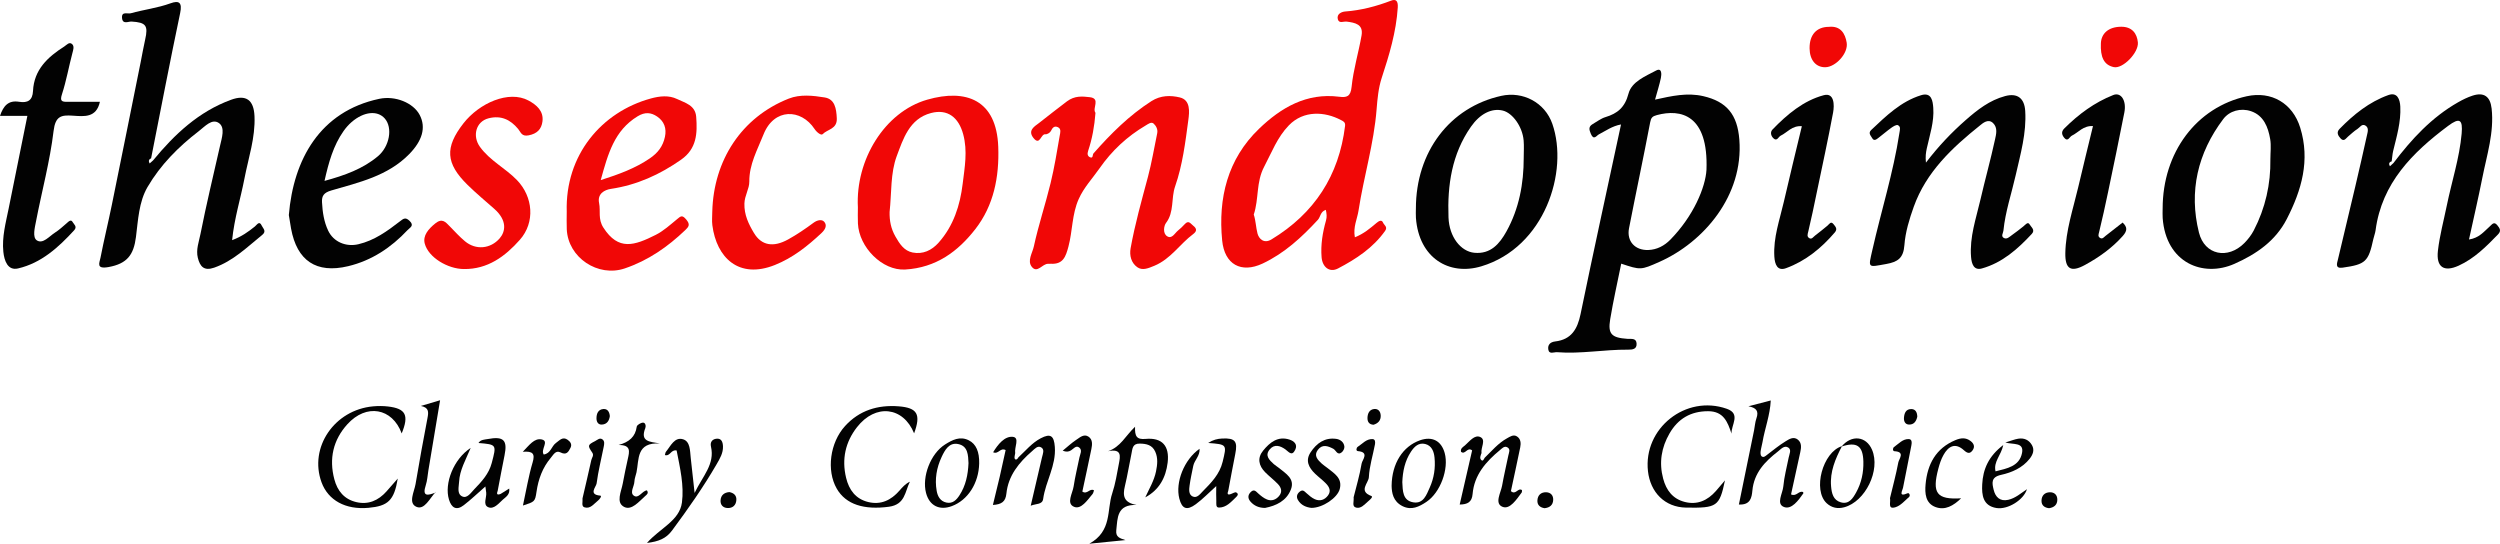 <?xml version="1.0" encoding="UTF-8"?>
<svg id="Layer_2" data-name="Layer 2" xmlns="http://www.w3.org/2000/svg" viewBox="0 0 4467.991 971.717">
  <defs>
    <style>
      .cls-1 {
        fill: #020202;
      }

      .cls-1, .cls-2 {
        stroke-width: 0px;
      }

      .cls-2 {
        fill: #f10706;
      }
    </style>
  </defs>
  <g id="Layer_1-2" data-name="Layer 1">
    <g>
      <path class="cls-2" d="M2421.395,424.1c16.362-6.515,27.532-16.316,38.891-25.799,3.998-3.338,9.112-6.37,11.553-.299,1.717,4.27,8.691,7.428,3.656,14.54-21.648,30.578-52.082,50.477-84.296,67.286-15.121,7.89-27.854-2.529-29.265-20.091-1.798-22.38,1.836-44.239,7.865-65.603,1.865-6.607,1.234-11.958-.25-19.11-9.972,3.16-9.475,12.648-14.242,17.814-28.8,31.207-59.99,59.941-98.762,78.155-38.376,18.028-68.122,1.604-72.293-41.165-7.385-75.723,9.534-145.517,65.96-199.763,39.038-37.53,84.696-64.602,143.008-57.189,13.324,1.694,20.571.148,22.357-17.648,3.104-30.919,12.459-61.161,17.803-91.927,3.479-20.027-11.609-22.704-26.633-24.708-5.468-.729-13.847,4.183-15.884-4.536-2.224-9.521,7.5-13.082,13.155-13.506,28.54-2.138,55.553-9.196,82.171-19.398,8.24-3.158,12.7-.064,11.898,12.328-2.832,43.791-15.249,84.811-28.803,126.105-5.728,17.453-7.605,37.694-8.991,55.447-4.82,61.712-22.993,120.68-32.333,181.326-2.306,14.975-9.935,29.389-6.563,47.743ZM2240.727,383.516c3.626,10.734,3.794,22.877,6.682,33.859,2.376,9.035,11.206,18.845,24.972,10.505,76.764-46.502,120.628-114.001,131.535-202.95.831-6.778-3.599-8.393-7.39-10.402-28.709-15.214-66.681-17.825-93.187,9.608-20.619,21.339-30.528,48.231-43.997,73.756-14.704,27.866-9.211,57.424-18.616,85.625Z"/>
      <path class="cls-1" d="M2897.443,471.218c-6.697,33.271-14.246,66.215-19.736,99.497-4.344,26.331,2.499,32.948,30.843,34.867,6.88.466,16.045-1.887,16.386,8.79.311,9.717-7.264,10.607-15.211,10.542-42.421-.347-84.543,7.885-127.045,4.543-5.413-.426-14.289,4.601-15.624-5.181-1.067-7.824,3.227-12.964,12.437-14.049,28.806-3.395,39.762-22.083,45.284-48.883,23.238-112.796,47.937-225.292,72.32-338.919-15.958,2.869-27.257,11.419-39.626,17.738-4.145,2.117-9.077,11.37-14.256-.838-3.364-7.931-4.482-13.12,3.439-17.694,7.462-4.309,14.592-9.884,22.653-12.333,21.686-6.589,34.741-17.492,41.09-41.8,5.651-21.632,30.296-31.244,49.424-41.461,10.392-5.551,9.868,6.773,8.501,13.27-2.545,12.091-6.358,23.917-10.437,38.738,30.179-6.606,57.445-12.859,86.208-6.192,41.633,9.651,60.961,32.551,64.454,77.739,7.734,100.051-63.752,183.176-142.56,218.291-33.863,15.088-34.003,14.774-68.544,3.336ZM3049.811,303.518c3.651-98.742-46.017-109.275-88.629-97.839-8.209,2.203-10.445,4.684-12.074,13.265-11.991,63.155-25.455,126.03-37.751,189.13-4.457,22.875,10.581,39.633,34.589,38.73,15.229-.573,28.518-7.457,39.352-18.536,41.44-42.375,62.629-93.394,64.514-124.751Z"/>
      <path class="cls-1" d="M273.643,286.612c38.293-46.54,81.427-87.143,139.335-108.314,26.928-9.845,40.599.361,41.861,29.283,1.676,38.398-10.853,74.556-17.979,111.576-6.901,35.853-18.066,70.944-22.023,110.042,17.102-6.415,29.088-15.092,40.713-24.461,3.742-3.016,7.966-11.098,12.311-1.315,2.087,4.699,9.063,9.717.813,16.379-27.068,21.857-51.85,46.65-85.948,58.56-18.159,6.343-25.256-2.073-29.136-17.49-3.686-14.647,1.924-28.763,4.629-42.434,10.481-52.96,23.15-105.49,35.093-158.16,3.165-13.959,9.363-32.226-1.962-40.297-12.446-8.869-25.163,6.023-36.201,14.503-36.385,27.952-68.551,60.438-91.524,99.812-15.525,26.609-16.811,59.208-20.654,89.32-4.064,31.845-15.727,47.607-48.865,53.635-23.059,4.194-16.303-7.435-14.506-16.701,6.124-31.579,13.837-62.848,20.275-94.371,17.414-85.26,34.493-170.589,51.683-255.895,2.634-13.07,4.835-26.234,7.795-39.228,5.811-25.514,1.621-30.912-24.131-32.53-5.856-.368-15.936,5.681-17.113-6.19-1.261-12.722,9.985-7.036,15.601-8.614,23.469-6.593,47.837-9.364,70.979-17.798,15.391-5.609,21.237-1.408,17.297,17.301-18.194,86.411-34.785,173.157-51.95,259.782-4.626,1.972-4.733,5.233-2.619,9.128,2.075-1.842,4.151-3.683,6.226-5.525Z"/>
      <path class="cls-2" d="M1957.831,201.622c-1.821,23.775-5.775,46.197-13.065,67.809-2.029,6.015-.886,9.864,3.482,11.695,5.742,2.406,3.974-4.64,6.079-7.027,30.917-35.072,63.669-67.816,103.468-93.341,16.719-10.723,34.628-10.496,50.764-6.642,19.551,4.669,17.1,26.226,15.259,40.027-5.345,40.068-10.391,81.045-23.615,118.864-7.562,21.629-1.275,45.837-16.38,65.546-3.648,4.76-6.204,18.494,2.115,23.684,8.597,5.363,13.477-5.433,19.327-10.177,4.324-3.507,8.397-7.399,12.146-11.514,6.956-7.634,10.308-.884,15.181,2.9,7.087,5.503,6.153,10.182-.181,14.905-23.843,17.782-39.938,44.354-69.255,56.585-11.347,4.734-21.571,9.012-30.669,2.564-10.609-7.518-14.26-20.541-11.853-33.921,7.757-43.129,19.696-85.24,30.973-127.54,6.824-25.596,11.085-51.871,16.529-77.835,1.482-7.066-2.012-13.256-6.297-17.243-4.182-3.892-9.796.629-14.256,3.258-33.213,19.583-60.466,44.949-82.708,76.874-12.613,18.104-27.824,33.903-37.107,54.785-12.132,27.292-10.822,56.839-18.286,84.848-4.756,17.85-9.431,31.868-31.266,30.653-1.597-.089-3.213.162-4.812.085-10.498-.504-19.563,17.969-29.5,5.271-8.361-10.684,1.234-24.661,3.738-36.21,8.26-38.102,20.709-75.28,29.948-113.201,6.846-28.1,11.465-56.757,16.399-85.283.816-4.718,3.16-11.804-3.448-14.783-6.333-2.855-9.619,1.027-12.42,6.918-1.397,2.938-6.67,6.153-9.766,5.776-8.508-1.035-9.563,21.407-21.401,6.585-10.891-13.636,2.398-20.871,9.742-26.531,16.764-12.919,33.274-26.309,50.271-38.948,13.819-10.275,27.362-8.939,40.702-7.372,19.902,2.338,3.829,19.833,10.159,27.935Z"/>
      <path class="cls-1" d="M3442.031,290.652c22.194-29.11,45.589-53.705,71.11-76.095,20.869-18.31,42.709-35.456,70.478-42.868,21.752-5.806,34.421,3.693,35.85,26.611,2.463,39.494-8.423,76.918-17.006,114.735-7.491,33.008-18.536,65.233-21.952,99.145-.451,4.472-4.835,9.876.59,13.001,5.563,3.205,10.203-1.964,14.482-4.941,7.178-4.994,14.016-10.481,20.888-15.899,3.509-2.766,7.779-9.019,11.143-2.86,2.357,4.315,10.162,9.482,3.648,16.49-25.217,27.136-52.735,51.598-89.224,61.805-14.241,3.984-18.354-7.82-19.371-20.536-2.847-35.576,8.952-68.685,16.753-102.421,8.303-35.909,18.239-71.45,26.071-107.453,2.031-9.333,5.22-21.013-3.49-29.414-8.656-8.348-18.208.1-23.083,4-49.92,39.942-96.414,83.362-118.646,145.521-7.914,22.126-15.016,45.432-16.726,68.622-1.709,23.175-11.705,30.024-32.709,33.775-33.389,5.962-31.986,7.787-24.541-25.146,15.755-69.69,37.429-138.019,48.291-208.866.93-6.067,2.887-11.522-2.747-14.174-2.619-1.233-8.231,2.252-11.687,4.713-7.77,5.532-14.946,11.886-22.557,17.651-3.592,2.72-8.317,7.043-11.643.784-2.161-4.067-7.808-8.803-1.676-14.585,26.645-25.128,53.063-50.97,89.129-62.103,19.04-5.877,20.883,10.96,21.73,22.7,1.775,24.606-6.257,48.273-11.495,72.022-1.711,7.76-2.753,14.855-1.611,25.785Z"/>
      <path class="cls-1" d="M4277.592,291.382c32.322-42.724,68.25-81.683,115.489-108.579,8.208-4.674,16.867-8.931,25.819-11.86,20.294-6.639,31.707,1.345,34.119,23.01,4.747,42.651-8.515,82.976-16.6,123.904-7.121,36.048-15.501,71.849-23.857,110.197,18.406-2.806,26.949-14.425,37.141-23.424,4.047-3.573,7.594-9.393,13.42-2.148,4.172,5.187,7.785,9.774,1.397,16.371-21.087,21.777-42.441,43.252-70.573,55.994-26.158,11.848-40.221,2.612-36.914-26.616,3.079-27.226,10.393-53.978,15.896-80.928,8.743-42.817,22.633-84.693,26.521-128.341,2.28-25.597-3.579-29.382-24.23-13.943-63.641,47.577-118.409,102.173-129.574,186.446-.718,5.423-2.899,10.637-4.072,16.019-8.773,40.272-13.696,45.043-54.838,50.859-14.044,1.985-9.96-7.869-8.359-14.715,10.178-43.524,20.777-86.95,31.019-130.459,7.162-30.425,14.103-60.903,20.837-91.424,1.319-5.98,3.898-13.396-2.917-17.439-6.161-3.655-9.787,3.5-14.114,6.181-6.027,3.734-11.16,8.9-16.679,13.45-3.976,3.279-7.309,10.174-13.492,3.408-4.502-4.926-7.799-10.779-1.853-16.871,25.164-25.785,53.069-48.265,87.237-60.55,15.979-5.745,20.763,7.573,21.402,20.602,1.336,27.232-6.445,53.253-12.768,79.285-1.53,6.301-1.612,12.415-2.655,18.565-5.066,1.498-5.415,4.679-3.154,8.79,2.118-1.928,4.235-3.855,6.352-5.783Z"/>
      <path class="cls-2" d="M1533.214,370.541c-4.503-84.599,47.711-170.516,123.829-192.379,69.838-20.059,123.961.329,127.028,84.189,1.975,53.991-8.099,104.949-40.983,147.154-30.916,39.678-69.867,68.957-125.436,72.185-40.891,2.375-82.438-39.872-84.374-82.367-.436-9.575-.064-19.187-.064-28.782ZM1589.89,378.803c-.324,15.62,2.356,29.759,10.343,43.795,7.528,13.23,15.454,25.605,30.721,28.68,18.383,3.704,34.188-3.802,46.458-17.55,26.673-29.886,38.4-66.647,43.035-105.013,3.536-29.272,9.197-58.578.901-89.005-8.123-29.792-27.658-45.524-57.49-37.692-38.91,10.215-49.819,46.848-61.063,76.52-11.62,30.665-9.19,66.623-12.907,100.265Z"/>
      <path class="cls-1" d="M3865.072,372.842c-.001-100.426,60.276-181.012,150.198-200.803,44.214-9.731,82.095,12.416,95.645,56.049,18.083,58.228,2.568,111.754-23.993,163.338-20.158,39.15-53.941,62.498-93.519,80.091-55.922,24.858-122.462-1.448-128.278-81.89-.402-5.567-.053-11.188-.053-16.784ZM4057.619,284.409c0-11.972,1.637-24.222-.354-35.854-3.676-21.464-11.681-42.226-34.327-49.847-18.437-6.205-38.459-.611-49.609,14.185-45.563,60.459-61.721,129.137-43.397,202.665,10.089,40.486,51.745,48.516,81.151,18.872,6.596-6.649,12.599-14.427,16.896-22.706,20.682-39.849,30.329-82.508,29.641-127.314Z"/>
      <path class="cls-1" d="M2530.482,372.588c-.001-101.2,60.448-180.919,152.633-201.289,38.576-8.524,77.87,11.697,91.255,50.128,29.561,84.877-13.55,220.508-126.998,254.558-57.703,17.319-111.591-15.017-116.836-86.616-.408-5.565-.054-11.186-.054-16.781ZM2723.18,281.864c0-10.367.768-20.803-.153-31.089-2.193-24.48-19.631-48.835-37.14-53.144-20.212-4.974-41.07,6.031-57.002,28.8-34.287,49-42.268,104.675-40.124,162.206,1.302,34.936,21.934,60.819,46.264,63.128,29.19,2.771,45.167-16.287,57.309-38.18,22.621-40.79,30.897-85.467,30.847-131.722Z"/>
      <path class="cls-2" d="M1012.873,378.556c-3.088-101.642,62.411-178.539,150.383-202.588,15.65-4.278,32.12-6.143,46.868,1.028,14.157,6.884,32.541,10.846,34.134,31.88,2.224,29.369,1.034,56.819-26.812,76.371-38.159,26.792-79.091,45.393-125.643,52.33-11.447,1.706-24.562,8.725-21.091,25.388,3.004,14.418-2.416,28.25,7.725,43.955,26.871,41.612,55.207,32.062,93.459,12.847,13.928-6.996,25.95-18.03,38.162-28.046,6.353-5.211,8.964-8.271,16.32.509,7.443,8.884,4.866,12.722-1.486,18.807-31.494,30.166-66.396,54.474-108.335,68.69-47.781,16.196-101.311-19.155-103.613-69.956-.471-10.385-.068-20.808-.071-31.214ZM1073.599,321.914c33.605-10.776,61.688-21.176,87.46-38.652,14.978-10.156,23.664-21.827,27.297-38.593,3.296-15.212-1.324-27.856-13.936-36.401-10.923-7.401-21.692-8.426-34.807-.462-41.704,25.325-52.954,67.016-66.015,114.108Z"/>
      <path class="cls-1" d="M516.21,384.392c8.217-99.434,55.638-185.204,161.574-207.764,28.491-6.067,61.008,7.041,72.377,28.974,11.693,22.559,4.314,46.286-18.853,69.895-38.42,39.152-89.761,50.45-139.29,64.928-13.377,3.91-17.1,9.775-16.527,20.958.894,17.462,3.466,34.892,11.007,50.811,9.58,20.225,31.844,29.5,54.008,24.309,28.513-6.678,51.521-23.364,73.969-40.702,6.625-5.117,10.109-8.194,17.535-1.037,8.974,8.65.629,11.921-3.537,16.366-29.381,31.34-64.172,54.529-106.226,64.601-56.938,13.637-91.527-9.738-102.055-67.204-1.713-9.352-3.099-18.763-3.979-24.135ZM579.956,323.307c36.295-9.936,68.485-21.393,95.656-44.255,20.431-17.191,26.794-50.665,11.914-67.441-13.077-14.742-37.342-12.273-59.141,6.526-5.387,4.646-10.221,10.189-14.329,16.008-18.315,25.939-26.612,55.843-34.1,89.163Z"/>
      <path class="cls-2" d="M828.967,480.823c-28.487-.131-63.154-20.497-69.846-45.42-3.847-14.326,6.628-26.261,18.826-36.116,12.398-10.018,18.349-2.472,25.835,5.178,8.923,9.118,17.522,18.684,27.307,26.804,19.383,16.087,45.553,13.55,61.891-5.25,10.245-11.788,14.26-31.747-9.664-52.831-16.002-14.102-32.436-27.785-47.641-42.705-39.123-38.39-41.144-66.887-7.301-110.173,28.115-35.959,80.943-59.662,116.238-40.602,14.291,7.718,27.448,18.837,24.831,37.673-1.85,13.316-9.252,21.521-24.729,24.523-12.603,2.445-13.833-5.577-18.69-11.436-13.861-16.721-30.647-24.709-52.882-19.044-22.768,5.8-29.276,31.774-15.405,50.993,17.956,24.879,45.514,38.049,66.153,59.416,28.792,29.809,32.939,75.457,5.109,106.837-26.133,29.466-57.315,52.763-100.031,52.153Z"/>
      <path class="cls-1" d="M48.922,207.097H0c6.017-17.89,14.945-28.331,34.18-25.182,15.208,2.49,24.028-2.473,24.821-19.352,1.788-38.028,26.33-60.727,55.91-79.466,4.156-2.633,9.136-9.342,14.369-3.879,3.708,3.871,1.586,10.127.084,15.791-6.457,24.358-10.765,49.362-18.561,73.253-3.995,12.244-.666,13.806,9.579,13.732,19.205-.139,38.412-.04,58.17-.04-6.342,28.996-28.257,26.15-48.478,24.771-20.575-1.403-31.097.608-34.308,27.361-6.51,54.241-20.984,107.508-31.362,161.332-2.222,11.521-6.791,28.914,1.548,34.243,10.812,6.91,22.134-7.456,32.452-14.011,7.328-4.655,13.784-10.716,20.424-16.389,3.614-3.087,7.971-8.284,11.217-2.044,1.829,3.516,8.503,7.759,2.59,14.218-28.147,30.743-58.944,58.729-100.449,68.337-18.432,4.267-24.541-13.798-26.192-29.6-2.767-26.473,4.32-51.931,9.487-77.539,10.958-54.303,21.937-108.601,33.441-165.537Z"/>
      <path class="cls-2" d="M1272.972,378.531c2.244-91.845,52.162-168.939,136.786-202.328,20.33-8.021,43.223-5.417,64.113-2.041,18.066,2.92,20.834,19.613,21.644,37.236.897,19.528-16.703,19.402-25.265,28.373-2.649,2.776-10.461-3.145-14.442-9.19-24.164-36.696-72.503-37.72-91.284,9.773-10.817,27.354-25.612,53.119-25.351,84.311.107,12.749-8.37,24.73-8.762,39.042-.556,20.337,7.589,36.883,17.064,52.707,13.467,22.489,34.625,26.113,61.034,11.518,15.835-8.751,30.915-19.056,45.472-29.821,6.905-5.107,15.018-6.508,19.152-1.64,5.025,5.918,2.593,12.928-4.767,19.842-25.002,23.489-51.411,44.471-83.539,57.302-64.461,25.743-104.244-13.074-111.712-71.113-1.012-7.867-.14-15.974-.143-23.97Z"/>
      <path class="cls-1" d="M3740.568,225.293c-17.609-.933-26.009,11.539-37.762,17.163-4.131,1.977-6.984,11.559-13.371,4.107-4.201-4.901-6.369-10.744-.245-16.859,25.504-25.467,54.101-46.658,87.716-59.905,13.811-5.443,23.864,9.997,19.746,31.132-9.301,47.737-19.288,95.343-29.228,142.954-4.945,23.688-10.138,47.333-15.872,70.84-1.022,4.187-2.565,7.6,1.382,10.317,4.475,3.08,7.163-1.243,10.043-3.437,10.072-7.674,19.98-15.564,30.56-23.85,8.689,8.158,8.607,14.683.22,24.069-19.298,21.594-42.419,38.004-67.408,51.664-25.351,13.858-35.7,7.288-35.2-21.115.713-40.548,13.905-78.793,23.039-117.76,8.497-36.252,17.451-72.397,26.38-109.32Z"/>
      <path class="cls-1" d="M3220.273,225.549c-17.723-1.415-26.004,11.332-37.756,16.865-4.167,1.962-6.659,11.343-13.49,4.293-4.416-4.558-5.365-10.945-1.159-15.296,26.09-26.987,55.375-51.628,91.523-61.258,18.935-5.045,19.225,17.537,16.687,31.141-8.926,47.849-19.3,95.43-29.227,143.091-4.802,23.053-9.486,46.143-15.026,69.023-1.221,5.042-3.058,9.508,1.932,12.345,4.25,2.416,7.035-2.448,9.941-4.591,7.67-5.655,14.886-11.917,22.336-17.872,3.198-2.556,5.989-8.822,10.838-2.62,3.199,4.093,7.744,8.312,2.388,14.59-24.089,28.234-52.403,51.305-87.327,64.054-15.412,5.626-19.986-6.762-20.824-20.755-2.035-33.979,9.523-65.483,16.913-97.715,10.303-44.942,21.349-89.714,32.253-135.295Z"/>
      <path class="cls-1" d="M3200.933,883.595c9.842,4.521,13.725-7.394,21.571-4.147.158.801.724,1.872.406,2.327-8.776,12.513-20.944,29.39-34.42,24.382-14.775-5.491-2.471-24.255-1.349-36.852,1.546-17.362,6.249-34.444,9.601-51.646,1.189-6.103,5.489-13.844-.746-17.787-7.229-4.571-13.202,2.934-18.554,7.072-23.229,17.959-42.665,38.27-45.602,69.839-1.15,12.359-3.38,26.037-24.108,24.884,9.071-44.295,18.138-88.488,27.154-132.691,1.433-7.028,1.768-14.408,4.13-21.092,4.745-13.424-.201-19.144-14.233-21.781,12.503-3.25,25.006-6.5,39.911-10.374-1.317,26.539-10.633,50.083-14.782,74.508-.932,5.487-2.661,10.856-3.338,16.363-.353,2.876-.275,7.103,1.465,8.667,3.692,3.318,6.977-.075,10.202-2.529,10.749-8.182,21.245-16.832,32.719-23.875,6.341-3.892,14.377-9.392,22.149-3.133,7.117,5.731,6.078,14.288,4.366,22.254-5.461,25.414-11.098,50.791-16.541,75.612Z"/>
      <path class="cls-1" d="M2031.432,902.456c-35.734-1.164-33.978,23.395-36.411,45.22-1.403,12.587,6.896,14.427,16.376,17.579-18.923,1.894-37.846,3.787-64.575,6.462,41.052-22.774,30.995-60.179,40.914-89.906,5.768-17.288,8.582-35.608,12.023-53.598,2.435-12.735,5.407-26.93-19.488-21.802,22.592-7.736,30.845-27.155,48.298-43.759-.637,17.107,2.842,23.219,18.79,21.763,29.775-2.718,43.058,12.631,39.45,42.365-3.23,26.622-14.983,48.754-40.007,62.13,7.029-15.416,15.833-29.774,19.223-46.462,2.421-11.921,3.76-23.71-1.375-35.205-5.373-12.026-15.61-14.27-27.731-14.465-13.215-.212-12.963,9.464-14.693,17.636-4.125,19.495-7.157,39.241-11.865,58.587-4.168,17.128-2.091,29.497,21.072,33.455Z"/>
      <path class="cls-1" d="M3082.875,858.553c-9.871,46.747-14.228,49.557-69.527,48.648-38.235-.629-63.877-27.576-68.099-65.004-8.643-76.629,67.551-137.402,140.848-111.625,25.652,9.021,7.788,28.522,8.443,44.418-6.999-21.327-14.466-40-41.693-40.07-31.289-.08-53.908,13.505-69.064,39.703-14.55,25.152-19.04,52.066-11.41,80.733,5.563,20.901,17.123,36.158,38.504,41.681,22.497,5.811,40.85-2.555,55.762-19.45,5.518-6.252,10.829-12.684,16.235-19.034Z"/>
      <path class="cls-1" d="M717.911,774.617c-16.807-45.629-63.291-53.909-97.246-16.238-25.242,28.004-32.862,61.248-23.154,98.132,5.537,21.037,17.826,35.785,39.269,40.844,21.512,5.075,39.331-2.826,53.788-18.898,5.941-6.604,11.714-13.358,20.318-23.192-6.521,39.208-17.397,49.172-52.429,52.326-40.798,3.673-71.978-13.31-83.8-45.646-22.729-62.168,22.934-129.504,92.284-135.738,8.738-.786,17.714-.78,26.419.234,32.022,3.732,37.922,15.621,24.552,48.174Z"/>
      <path class="cls-1" d="M1633.703,774.448c-19.432-47.727-69.044-53.391-102.107-10.98-20.78,26.655-27.44,57.095-19.473,90.363,5.234,21.856,17.136,37.963,39.69,43.426,22.576,5.468,40.763-3.329,55.545-20.262,5.374-6.156,10.714-12.341,18.796-16.132-8.924,17.785-8.216,40.878-37.573,44.805-43.904,5.872-76.733-3.714-93.224-32.534-18.518-32.364-12.129-82.063,14.992-111.782,25.647-28.105,58.58-38.032,95.635-35.18,33.765,2.599,40.2,14.399,27.72,48.276Z"/>
      <path class="cls-1" d="M2653.54,818.014c12.666-12.155,23.94-25.924,39.64-34.583,5.523-3.046,11.53-7.471,17.835-3.507,6.976,4.386,7.415,12.224,5.946,19.45-5.366,26.405-11.177,52.72-16.668,78.358,8.522,7.81,12.592-6.768,19.767-1.845-.138,1.357.258,3.305-.536,4.375-9.053,12.193-20.935,30.634-33.943,25.64-15.273-5.864-3.356-24.939-1.005-38.118,3.221-18.048,7.448-35.917,11.153-53.881,1.072-5.199,4.513-11.438-2.33-14.744-5.027-2.429-9.177,2.332-12.578,5.135-25.133,20.715-46.107,44.416-49.009,78.686-1.211,14.297-8.864,18.553-23.053,18.736,7.635-33.248,15.042-65.503,22.229-96.794-8.939-6.764-12.146,8.688-19.839,2.53-1.396-6.229,3.835-8.647,7.025-11.447,8.13-7.134,17.192-19.661,27.417-14.938,10.81,4.993.582,18.839,2.165,28.669-1.616,4.198-3.901,9.298-.335,12.518,3.212,2.9,4.509-2.023,6.121-4.239Z"/>
      <path class="cls-1" d="M1820.052,817.459c12.894-11.873,24.053-25.806,39.928-34.161,17.77-9.352,23.744-4.39,25.215,15.409,2.482,33.403-16.47,61.442-20.874,93.003-1.449,10.38-12.224,8.108-22.214,12.084,7.046-30.194,13.639-58.37,20.186-86.556,1.418-6.104,5.035-13.711-1.418-17.641-6.356-3.871-11.651,2.652-16.351,6.71-23.551,20.334-42.611,43.898-45.9,75.897-1.491,14.511-8.624,19.23-24.117,20.266,4.182-17.213,8.332-33.711,12.177-50.28,3.735-16.096,7.158-32.264,10.597-47.847-9.786-4.986-12.747,8.265-22.359,3.945,8.545-14.128,20.575-28.986,35.059-27.607,13.005,1.238,2.546,18.914,4.375,29.073-.337,3.52-2.126,7.951-.63,10.32,1.715,2.715,4.976.406,6.326-2.615Z"/>
      <path class="cls-1" d="M1209.256,805.073c-10.504-1.973-11.347,10.912-20.945,8.224.67-2.203.744-4.561,1.932-6.01,8.362-10.191,15.361-26.808,30.5-22.211,13.029,3.956,12.335,20.671,13.729,33.295,2.058,18.634,4.114,37.268,6.914,62.629,14.548-30.527,36.535-51.203,29.246-82.941-1.794-7.811,2.263-12.909,9.201-13.917,9.663-1.404,12.009,5.974,12.274,13.704.402,11.715-5.434,21.565-10.984,31.167-23.982,41.494-51.494,80.615-80.042,119.111-10.56,14.24-23.799,19.719-44.811,22.213,22.947-26.176,58.173-39.636,62.486-72.21,4.005-30.247-3.343-61.691-9.501-93.054Z"/>
      <path class="cls-1" d="M894.798,882.688c4.682-2.927,9.364-5.853,15.279-9.55,1.618,10.824-6.161,15.124-11.454,19.872-7.509,6.736-16.044,17.811-26.102,13.432-9.938-4.326-2.581-17.096-3.569-26.073-.322-2.923-.774-5.832-1.464-10.957-13.899,12.144-25.734,23.524-38.665,33.492-13.276,10.236-21.95,4.646-26.447-10.114-8.732-28.657,8.296-72.523,38.828-92.266-9.25,21.966-19.698,39.967-20.713,60.512-.457,9.255-4.295,21.747,5.791,26.273,8.666,3.888,15.259-6.606,21.135-12.707,13.245-13.753,26.277-27.585,31.4-47.08,8.704-33.121,9.078-33.024-23.687-35.796,3.915-6.255,10.9-5.993,16.402-7.038,28.523-5.414,35.727,1.92,30.189,29.013-4.305,21.064-8.178,42.215-12.24,63.329-2.238,5.635-1.456,8.444,5.318,5.656Z"/>
      <path class="cls-1" d="M2200.48,882.688c2.992-.992,6.834-3.656,8.814-2.656,5.551,2.803,1.808,6.533-.876,9.111-8.579,8.242-16.878,17.933-29.813,17.983-6.284.025-4.582-7.306-4.825-11.638-.438-7.81-.124-15.663-.124-26.77-13.372,12.012-24.185,23.326-36.602,32.478-16.045,11.826-24.642,8.258-29.381-10.134-7.476-29.02,8.707-69.931,36.181-88.977.951,12.689-9.23,20.28-11.278,30.563-2.332,11.706-5.014,23.374-6.584,35.186-.931,7.004-1.895,16.099,5.575,19.501,7.656,3.487,13.076-4.255,17.868-9.117,15.107-15.327,30.222-30.499,35.627-52.758,7.587-31.248,8.12-31.119-25.833-33.798,8.609-5.639,16.564-7.532,24.943-7.936,23.203-1.119,28.066,4.829,23.502,27.506-4.405,21.886-8.362,43.861-12.513,65.798-2.248,5.645-1.434,8.424,5.318,5.656Z"/>
      <path class="cls-1" d="M2487.092,868.197c.409-40.287,20.336-70.622,50.679-81.294,21.783-7.661,38.148.781,44.205,22.805,7.77,28.254-7.741,70.683-32.761,87.294-12.791,8.492-26.503,15.597-42.603,7.589-17.098-8.505-19.26-24.078-19.52-36.394ZM2506.203,861.55c.772,15.627.438,33.167,19.871,36.263,17.97,2.862,23.341-13.484,29.182-26.491,7.662-17.06,10.391-35.177,8.519-53.696-1.074-10.621-4.878-21.092-16.506-24.089-11.857-3.056-19.661,4.756-25.617,13.771-10.887,16.481-14.66,35.087-15.449,54.243Z"/>
      <path class="cls-1" d="M1749.983,828.419c-.842,35.196-20.211,65.385-48.819,76.089-22.285,8.338-40.171-.762-46.15-23.481-7.636-29.016,8.107-70.372,33.907-86.605,12.898-8.115,26.682-15.573,42.726-7.386,12.767,6.516,18.84,20.342,18.337,41.383ZM1730.91,827.692c-.692-13.97-.683-30.484-18.437-34.088-16.243-3.298-23.81,10.718-29.617,23.129-8.972,19.173-12.517,39.631-8.807,60.618,1.692,9.573,6.289,18.44,17.306,20.82,11.433,2.47,18.214-4.938,23.479-13.054,11.143-17.174,15.207-36.578,16.076-57.426Z"/>
      <path class="cls-1" d="M3291.285,798.033c17.611-21.492,43.956-18.712,54.415,5.743,15.552,36.365-11.812,92.753-49.827,102.841-11.745,3.117-22.379.906-31.164-7.186-25.534-23.52-7.228-91.658,27.247-102.063-11.722,22.544-21.719,45.55-19.451,71.862,1.068,12.39,3.824,24.634,17.328,28.492,14.632,4.18,21.6-7.094,27.476-17.655,9.461-17.005,13.362-35.57,12.91-54.933-.665-28.47-11.727-36.053-38.934-27.102Z"/>
      <path class="cls-1" d="M3583.928,790.866c9.7-2.946,16.244-5.711,23.058-6.821,10.361-1.688,19.068,2.039,24.435,11.363,5.166,8.975,1.606,17.271-3.975,24.383-12.99,16.552-31.967,24.661-51.223,28.908-18.466,4.073-15.986,14.891-13.188,26.566,3.143,13.116,11.361,21.352,26.171,17.975,12.726-2.902,22.474-11.659,33.318-18.986-5.483,18.865-34.08,37.028-54.538,33.671-24.176-3.967-26.344-23.074-25.414-42.082,1.328-27.127,11.268-50.47,37.642-70.466-3.857,18.631-17.812,29.524-13.837,47.003,20.417-5.175,42.617-8.766,47.378-32.803,3.888-19.629-15.639-14.704-29.827-18.709Z"/>
      <path class="cls-1" d="M778.366,879.567c-10.223,10.901-19.738,32.151-33.777,26.376-15.676-6.449-4.339-26.648-1.918-40.756,6.756-39.368,13.635-78.725,21.307-117.922,2.144-10.952,2.719-18.868-11.811-21.742,10.268-3.049,20.536-6.098,34.362-10.203-7.237,43.375-14.113,84.599-20.994,125.822-1.447,8.672-1.859,17.685-4.577,25.942-7.002,21.268,3.898,18.376,17.015,13.341l.392-.857Z"/>
      <path class="cls-1" d="M1179.356,792.574c-42.531-2.343-37.005,28.419-41.802,51.566-1.135,5.478-3.561,10.858-3.719,16.331-.249,8.624-8.474,19.423-1.527,25.014,8.8,7.084,14.871-8.102,23.842-9.123,3.563,4.984-.13,7.601-2.83,9.97-11.285,9.905-24.449,26.633-38.007,19.559-14.928-7.789-4.997-27.146-2.368-41.496,2.734-14.925,5.878-29.781,9.164-44.597,2.753-12.411,6.16-24.826-16.656-24.47,19.08-5.264,30.081-14.735,32.542-32.815.409-3.009,7.175-7.031,11.14-7.189,4.486-.179,5.557,6.185,4.256,9.467-9.72,24.538,7.154,24.536,25.966,27.781Z"/>
      <path class="cls-1" d="M2343.903,907.701c-8.885-.924-18.584-4.427-24.231-14.158-2.936-5.059-2.273-10.436,3.134-14.789,5.456-4.392,8.122-.969,11.865,2.384,4.69,4.202,9.644,8.641,15.302,11.12,9.023,3.954,17.374,1.255,23.346-6.681,6.075-8.072,2.336-15.347-3.454-21.369-6.063-6.305-13.24-11.529-19.551-17.616-11.23-10.832-17.848-23.325-8.055-38.164,10.659-16.15,25.172-26.933,45.846-24.079,7.229.998,13.72,5.749,14.585,13.81.349,3.252-1.998,7.957-4.656,10.145-7.929,6.529-10.292-3.678-15.089-6.205-9.992-5.266-19.813-8.62-27.734,1.982-7.685,10.286-.213,17.744,7.002,24.457,2.902,2.7,6.362,4.794,9.455,7.302,12.227,9.913,27.849,18.142,22.774,37.998-4.076,15.947-30.474,33.824-50.541,33.861Z"/>
      <path class="cls-1" d="M2260.852,907.754c-10.782-.023-19.457-3.773-26.002-11.312-4.599-5.298-5.289-11.279.352-16.945,6.022-6.047,9.297-1.395,13.643,2.504,4.666,4.187,9.843,8.396,15.566,10.682,8.112,3.24,15.793.621,21.5-6.181,6.455-7.694,3.89-15.214-2.033-21.411-7.143-7.474-15.513-13.771-22.785-21.133-11.555-11.698-14.441-25.372-3.669-38.579,11.899-14.588,26.354-26.555,47.267-19.705,7.588,2.486,14.893,8.207,10.164,18.09-6.065,12.674-11.708,3.504-17.84-.793-9.103-6.378-19.426-9.866-27.816.251-9.215,11.11-.589,18.974,7.236,26.156,2.916,2.677,6.52,4.593,9.575,7.137,12.094,10.07,28.607,19.006,21.024,38.373-7.96,20.331-26.162,28.951-46.183,32.867Z"/>
      <path class="cls-2" d="M3268.573,47.976c20.999-2.186,29.239,12.119,31.828,28.345,3.049,19.104-19.868,43.49-38.066,43.84-17.002.327-28.074-12.905-28.267-33.784-.225-24.259,12.391-38.299,34.505-38.401Z"/>
      <path class="cls-1" d="M934.597,903.483c6.059-27.788,10.115-52.912,17.321-77.103,4.665-15.659.302-20.437-17.595-18.948,11.291-11.504,20.605-25.075,33.972-22.031,13.725,3.126-2.637,17.934,3.438,26.916,12.623-1.808,13.807-14.942,21.956-20.752,6.396-4.56,12.031-11.931,20.875-5.51,4.561,3.312,8.283,7.865,5.01,14.312-3.816,7.516-7.259,13.644-18.12,8.061-8.246-4.239-12.612,4.536-17.026,9.762-14.831,17.56-22.294,38.112-25.58,60.772-2.595,17.892-3.482,17.765-24.251,24.522Z"/>
      <path class="cls-2" d="M3754.693,77.616c.58-17.614,13.43-29.822,36.556-29.826,19.183-.003,28.014,12.031,29.553,27.908,1.778,18.337-26.876,47.628-42.929,44.266-17.997-3.769-24.234-18.318-23.18-42.348Z"/>
      <path class="cls-1" d="M3504.917,890.581c-13.916,13.383-28.676,21.946-45.786,15.607-18.035-6.681-19.217-24.489-17.731-40.779,3.257-35.698,18.188-64.106,53.279-78.815,9.515-3.988,18.434-5.042,27.152,1.603,5.949,4.535,8.128,10.157,3.614,16.544-4.839,6.848-9.476,5.431-15.509-.054-15.638-14.217-27.79-7.189-36.544,8.435-4.218,7.529-6.982,16.074-9.206,24.475-11.616,43.878-2.969,55.637,40.731,52.983Z"/>
      <path class="cls-1" d="M1934.362,878.551c8.832,5.88,13.153-6.73,20.83-2.236-.84,2.245-1.14,4.855-2.554,6.531-9.186,10.893-20.417,28.188-33.06,22.92-14.472-6.031-2.647-24.011-.773-36.533,2.596-17.341,6.9-34.425,10.358-51.642,1.211-6.028,5.762-13.094-.509-17.856-5.651-4.291-10.118,2.391-14.544,5.114-4.51,2.775-8.662,3.072-14.851.602,8.552-6.958,16.036-14.038,24.512-19.618,6.313-4.155,13.549-10.937,21.719-5.367,7.606,5.185,6.632,14.137,5.008,22.077-5.234,25.592-10.823,51.111-16.137,76.008Z"/>
      <path class="cls-1" d="M3377.779,890.274c4.954-20.662,10.781-42.102,14.893-63.863,1.221-6.464,12.601-18.934-6.8-19.977-3.738-.201-3.281-5.835-.821-7.546,8.285-5.765,15.555-14.676,26.528-14.167,6.088.283,5.176,7.361,4.354,11.716-4.707,24.955-9.952,49.809-14.741,74.75-1.12,5.835-9.172,17.853,8.156,10.319,2.746-1.194,5.27,4.22,2.554,6.619-7.68,6.785-15.202,15.659-24.383,18.407-14.479,4.334-8.047-8.717-9.741-16.258Z"/>
      <path class="cls-1" d="M2419.192,888.737c4.609-18.607,10.789-39.223,14.297-60.281,1.092-6.557,14.421-20.369-6.639-22.217-4.042-.355-2.666-6.158-.423-7.599,8.473-5.447,15.49-14.501,26.701-13.915,5.042.264,4.838,6.033,4.155,9.672-3.665,19.515-9.906,38.847-10.848,58.453-.495,10.305-19.268,24.95,4.428,33.566,4.046,1.471-3.272,7.421-6.383,10.116-5.903,5.113-11.967,12.537-20.315,10.768-8.683-1.84-4.102-10.361-4.972-18.561Z"/>
      <path class="cls-1" d="M1041.077,890.632c5.133-22.116,10.662-45.248,15.745-68.477.928-4.242,5.061-8.226,1.717-13.145-8.643-12.711-8.384-13.846,5.113-20.709,4.063-2.066,8.157-6.55,12.988-3.052,4.434,3.212,3.222,8.644,2.322,13.212-4.301,21.822-9.797,43.472-12.692,65.468-.835,6.34-15.195,19.939,6.498,21.841,3.577.313-1.197,6.687-3.883,8.742-7.308,5.593-13.502,15.438-24.179,12.216-6.182-1.865-2.957-9.612-3.628-16.096Z"/>
      <path class="cls-1" d="M1303.479,879.438c7.948,1.539,13.14,5.975,12.524,14.351-.672,9.137-6.472,14.515-15.645,14.16-8.203-.318-13.168-5.602-12.565-13.963.66-9.154,6.586-13.75,15.686-14.548Z"/>
      <path class="cls-1" d="M2760.428,908.259c-8.054-1.256-13.264-5.645-12.783-14.012.523-9.103,6.22-14.635,15.386-14.484,8.258.137,13.189,5.483,12.835,13.764-.396,9.254-6.367,13.8-15.438,14.732Z"/>
      <path class="cls-1" d="M3662.036,908.254c-8.229-.92-13.619-5.121-13.457-13.481.177-9.118,5.726-14.795,14.89-14.999,8.287-.184,13.403,4.972,13.379,13.232-.027,9.285-5.924,13.968-14.812,15.249Z"/>
      <path class="cls-1" d="M1089.895,743.653c-1.107,8.211-5.08,14.75-14.369,15.154-6.662.29-9.482-5.031-9.503-11.011-.029-8.459,2.921-16.121,12.464-16.803,7.318-.523,10.768,5.171,11.408,12.661Z"/>
      <path class="cls-1" d="M3426.559,744.772c-1.732,7.816-5.763,14.501-15.229,13.989-6.449-.349-8.975-5.941-8.591-11.901.537-8.346,3.454-16.032,13.399-15.785,7.379.183,10.295,6.05,10.421,13.696Z"/>
      <path class="cls-1" d="M2454.715,759.131c-8.111-.548-11.005-5.552-10.76-12.601.264-7.579,3.339-14.317,11.445-15.499,7.406-1.08,11.735,4.099,12.179,11.164.564,8.986-4.49,14.439-12.864,16.936Z"/>
      <path class="cls-1" d="M777.974,880.424c-.107-.476-.215-.952-.323-1.428.226.224.451.448.696.622.019-.051-.373.806-.373.806Z"/>
    </g>
  </g>
</svg>